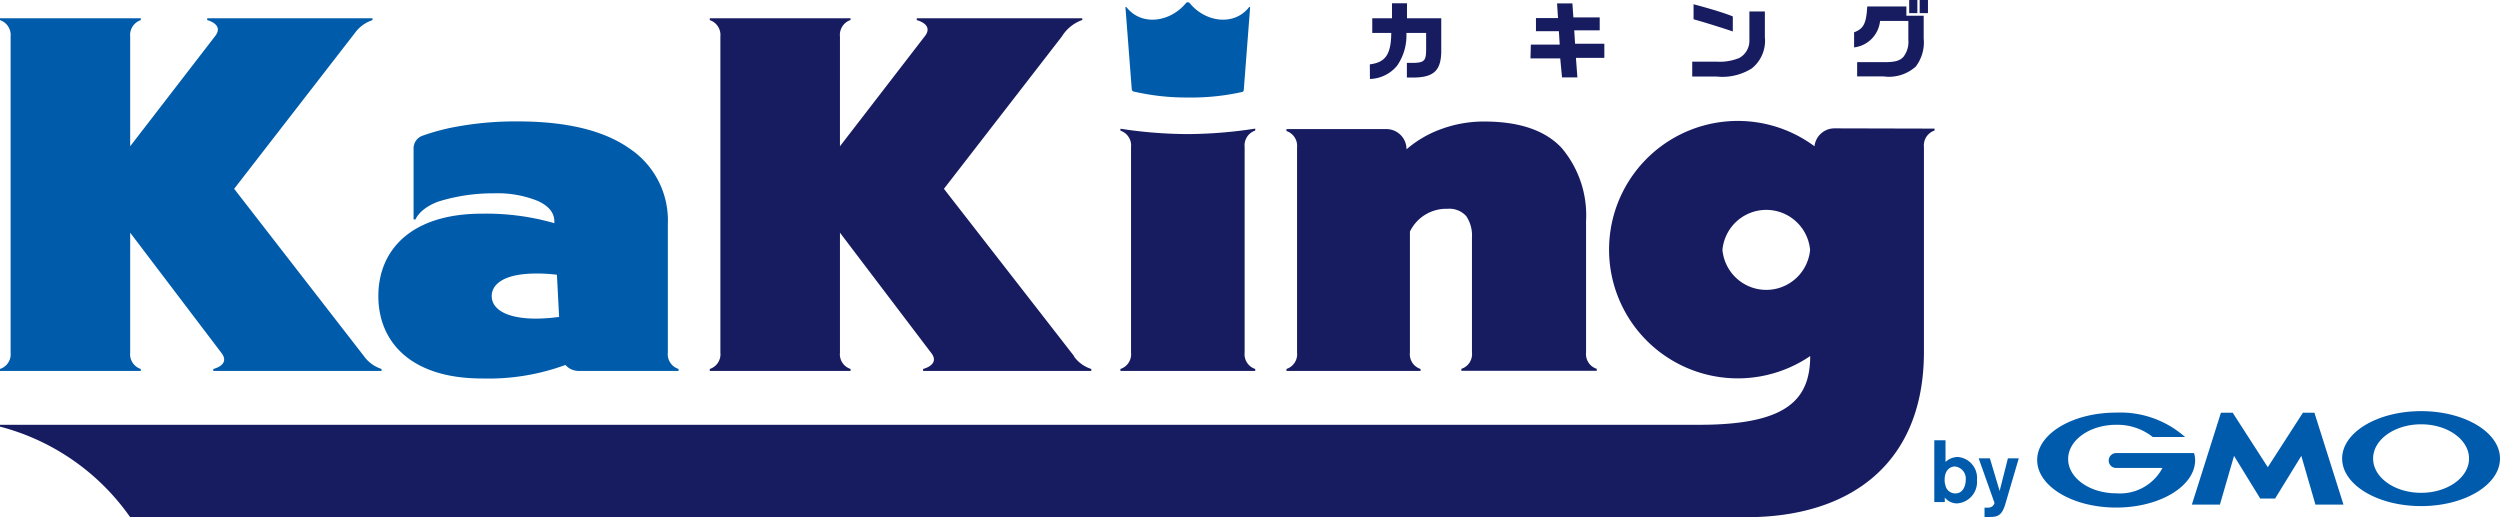 <svg xmlns="http://www.w3.org/2000/svg" viewBox="0 0 205.1 42.43"><g data-name="レイヤー 2"><path d="M161.27 39.37c0 .47-.22 1.11-.85 1.11a.82.82 0 0 1-.82-.68 1.27 1.27 0 0 1-.06-.46c0-.77.46-1.07.84-1.07a1 1 0 0 1 .89 1.1zm-2.58-3.25v5.07h.86v-.37a1.3 1.3 0 0 0 1 .48 1.76 1.76 0 0 0 1.64-1.92 1.72 1.72 0 0 0-1.58-1.89 1.5 1.5 0 0 0-1 .41v-1.78zm6.93 1.48l-.92 3.13-.2.68c-.24.75-.51 1-1.18 1a3.38 3.38 0 0 1-.51 0v-.76h.23a.7.7 0 0 0 .38-.09.52.52 0 0 0 .21-.3l-1.3-3.66h.92l.8 2.68.68-2.68zm20.45 3.3h.58l2.15-3.5 1.16 4a.07.07 0 0 0 .06 0h2.24l-2.37-7.49a.05.05 0 0 0 0-.05H189a.1.1 0 0 0-.07 0l-2.88 4.47-2.88-4.47a.12.12 0 0 0-.08 0h-.84a.07.07 0 0 0-.06.05l-2.37 7.49h2.24a.07.07 0 0 0 .06 0l1.16-4 2.15 3.5a.08.08 0 0 0 .06 0zM180 37.17h-6.39a.61.61 0 0 0-.61.62.6.6 0 0 0 .61.6h3.8a3.94 3.94 0 0 1-3.8 2.08c-2.17 0-3.94-1.26-3.94-2.81s1.77-2.81 3.94-2.81a4.66 4.66 0 0 1 3 1h2.65a8 8 0 0 0-5.65-2c-3.58 0-6.48 1.74-6.48 3.89s2.9 3.9 6.48 3.9 6.48-1.75 6.48-3.9a2.22 2.22 0 0 0-.09-.57zm18.63-3.44c-3.58 0-6.48 1.74-6.48 3.89s2.9 3.9 6.48 3.9 6.47-1.75 6.47-3.9-2.89-3.89-6.47-3.89zm0 6.7c-2.18 0-3.94-1.26-3.94-2.81s1.76-2.81 3.94-2.81 3.93 1.26 3.93 2.81-1.76 2.81-3.93 2.81z" fill="#005bac"/><path d="M112.38 5.28c1.29-.16 1.74-.82 1.76-2.58h-1.56V1.5h1.62V.27h1.23V1.5h2.81v2.66c0 1.57-.57 2.16-2.15 2.2h-.67v-1.2h.5C116.86 5.14 117 5 117 4V2.7h-1.62a4.33 4.33 0 0 1-.77 2.7 3 3 0 0 1-2.22 1.08zm13.21-1.62h2.37l-.07-1.1h-1.88V1.48h1.81l-.08-1.2H129l.08 1.15h2.16v1.06h-2.09l.07 1.1h2.4v1.16h-2.33l.12 1.6h-1.26L128 4.79h-2.44zm19.2-2.72v2.11a2.9 2.9 0 0 1-1.07 2.56 4.52 4.52 0 0 1-2.89.67h-2V5.06h2a4.25 4.25 0 0 0 1.85-.3 1.6 1.6 0 0 0 .84-1.45V.94zm-5.85-.59c1.25.33 2.59.73 3.22 1v1.23a73.2 73.2 0 0 0-3.22-1zm17.46.18v.76h1.42v1.87a3.27 3.27 0 0 1-.65 2.3 3.29 3.29 0 0 1-2.64.81h-2.17V5.1h2.23c.9 0 1.28-.12 1.57-.44a2 2 0 0 0 .4-1.4V1.72h-2.32a2.43 2.43 0 0 1-2.13 2.17V2.65c.79-.29 1-.74 1.08-2.12zm.23-.53h.67v1.08h-.67zm1.54 0v1.08h-.68V0zM97.45 11a36.85 36.85 0 0 0 5.53-.45v.16a1.28 1.28 0 0 0-.87 1.35v16.86a1.27 1.27 0 0 0 .87 1.35v.16H91.92v-.16a1.27 1.27 0 0 0 .87-1.35V12.07a1.28 1.28 0 0 0-.87-1.35v-.16a36.68 36.68 0 0 0 5.53.44zm32.67 17.91V18.14a8.55 8.55 0 0 0-2-6c-1.34-1.44-3.46-2.17-6.35-2.17a10.1 10.1 0 0 0-3.48.6 9 9 0 0 0-2.9 1.68 1.65 1.65 0 0 0-1.65-1.66h-8.2v.16a1.28 1.28 0 0 1 .87 1.35v16.82a1.27 1.27 0 0 1-.87 1.35v.16h11v-.16a1.27 1.27 0 0 1-.87-1.35V19a3.31 3.31 0 0 1 3.07-1.87 1.87 1.87 0 0 1 1.55.6 2.84 2.84 0 0 1 .47 1.76v9.42a1.27 1.27 0 0 1-.87 1.35v.16H131v-.16a1.27 1.27 0 0 1-.88-1.34zm-42 .31L77.44 15.49 87.11 3a3.24 3.24 0 0 1 1.68-1.36V1.5H75.21v.15s1.46.35.64 1.35l-6.94 9V3a1.29 1.29 0 0 1 .87-1.36V1.5H58.23v.15A1.29 1.29 0 0 1 59.1 3v25.92a1.27 1.27 0 0 1-.87 1.35v.16h11.55v-.16a1.27 1.27 0 0 1-.87-1.35v-9.83l7.46 9.83c.82 1-.64 1.35-.64 1.35v.16h13.8v-.16a2.77 2.77 0 0 1-1.43-1.04zm70.59-18.67v.16a1.28 1.28 0 0 0-.87 1.35v16.8c0 9.3-6.2 13.57-14.54 13.57H10.68A18.84 18.84 0 0 0 0 35v-.15h139.4c7.12 0 9.1-2 9.11-5.64a10.56 10.56 0 1 1 .35-17.21 1.65 1.65 0 0 1 1.64-1.47zM148.5 20.5a3.61 3.61 0 0 0-7.19 0 3.61 3.61 0 0 0 7.19 0z" fill="#171c61"/><path d="M31.3 30.27v.16H17.5v-.16s1.46-.33.64-1.35l-7.46-9.83v9.83a1.27 1.27 0 0 0 .87 1.35v.16H0v-.16a1.27 1.27 0 0 0 .87-1.35V3A1.29 1.29 0 0 0 0 1.65V1.5h11.55v.15A1.29 1.29 0 0 0 10.68 3v9l6.94-9c.82-1-.62-1.35-.62-1.35V1.5h13.56v.15a2.88 2.88 0 0 0-1.44 1.05l-9.91 12.79 10.65 13.73a2.86 2.86 0 0 0 1.44 1.05zM102.48.58c-1.23 1.59-3.61 1.24-4.87-.32a.21.21 0 0 0-.32 0C96 1.82 93.65 2.17 92.41.58h-.08l.52 6.75a.2.2 0 0 0 .16.18 19.22 19.22 0 0 0 4.44.49 19.22 19.22 0 0 0 4.44-.45.18.18 0 0 0 .15-.18l.52-6.77s-.05-.06-.08-.02zM55.67 30.27v.16h-8.2a1.43 1.43 0 0 1-1.08-.49 18.29 18.29 0 0 1-6.85 1.11c-5.83 0-8.5-3-8.5-6.76s2.67-6.76 8.5-6.76a20.17 20.17 0 0 1 5.94.78v-.13c0-.72-.45-1.28-1.37-1.7a8.85 8.85 0 0 0-3.6-.62 15.11 15.11 0 0 0-4.56.68c-1.55.58-1.86 1.46-1.86 1.46h-.16v-5.85a1.1 1.1 0 0 1 .69-1 17.29 17.29 0 0 1 2.91-.77 26.81 26.81 0 0 1 4.93-.42q6 0 9.15 2.2a7.09 7.09 0 0 1 3.18 6.2v10.56a1.27 1.27 0 0 0 .88 1.35zM44 26.14a14.66 14.66 0 0 0 1.87-.14l-.18-3.46a13.67 13.67 0 0 0-1.69-.1c-2.57 0-3.66.83-3.66 1.85s1.1 1.85 3.66 1.85z" fill="#005bab"/></g></svg>